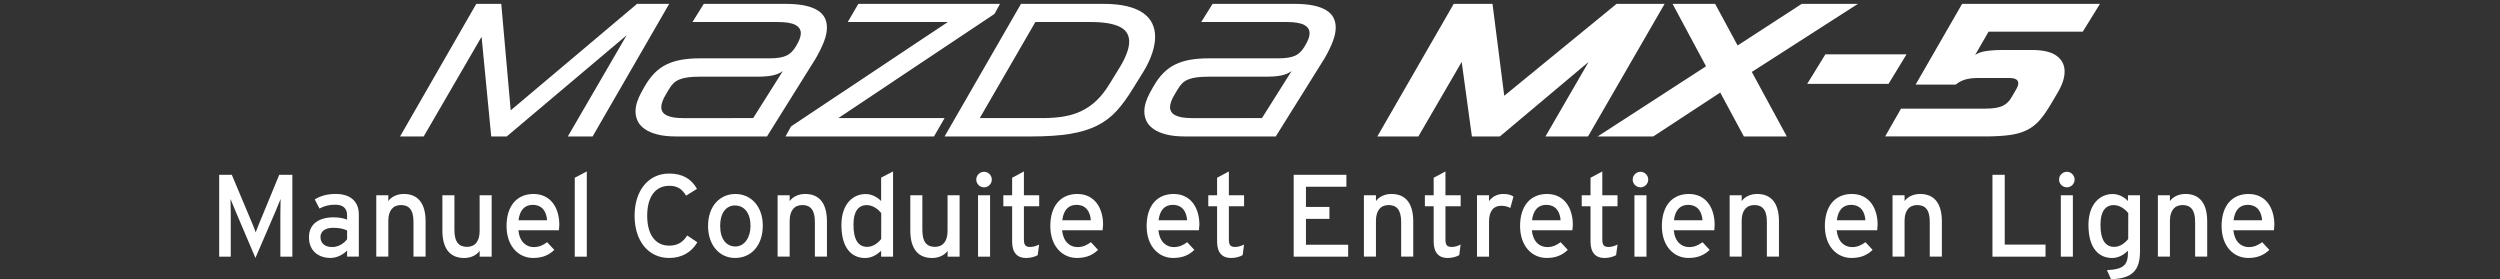<?xml version="1.0" encoding="utf-8"?>
<!-- Generator: Adobe Illustrator 16.0.3, SVG Export Plug-In . SVG Version: 6.00 Build 0)  -->
<!DOCTYPE svg PUBLIC "-//W3C//DTD SVG 1.1//EN" "http://www.w3.org/Graphics/SVG/1.1/DTD/svg11.dtd">
<svg version="1.1" id="レイヤー_1" xmlns="http://www.w3.org/2000/svg" xmlns:xlink="http://www.w3.org/1999/xlink" x="0px"
	 y="0px" width="385px" height="43px" viewBox="0 0 385 43" enable-background="new 0 0 385 43" xml:space="preserve">
<rect x="0" y="0" width="385" height="43" fill="#333333" stroke="none"/>
<g>
	<path fill="#FFFFFF" d="M43.177,39.523v-6.668c0-0.756,0.021-1.854,0.035-2.215C43.066,31,42.706,31.9,42.399,32.62l-3.063,7.101
		l-3.021-7.101c-0.313-0.72-0.66-1.62-0.813-1.979c0.02,0.359,0.035,1.459,0.035,2.215v6.668h-1.781V26.922h1.943l2.823,6.719
		c0.31,0.719,0.697,1.639,0.855,2.155c0.188-0.521,0.539-1.422,0.854-2.155l2.771-6.719h2.021v12.604H43.17v-0.002H43.177z"/>
	<path fill="#FFFFFF" d="M53.454,39.523v-0.938c-0.646,0.645-1.564,1.139-2.603,1.139c-1.521,0-3.271-0.863-3.271-3.188
		c0-2.105,1.619-3.064,3.766-3.064c0.886,0,1.584,0.125,2.105,0.355v-0.701c0-1.025-0.632-1.604-1.783-1.604
		c-0.974,0-1.729,0.18-2.467,0.594l-0.728-1.401c0.896-0.558,1.906-0.847,3.238-0.847c2.104,0,3.549,1.025,3.549,3.168v6.479h-1.813
		L53.454,39.523L53.454,39.523z M53.454,35.495c-0.504-0.252-1.15-0.414-2.16-0.414c-1.189,0-1.941,0.539-1.941,1.399
		c0,0.938,0.604,1.563,1.814,1.563c0.99,0,1.854-0.604,2.287-1.205V35.495L53.454,35.495z"/>
	<path fill="#FFFFFF" d="M63.677,39.523v-5.352c0-1.908-0.723-2.592-1.938-2.592c-1.237,0-1.938,0.884-1.938,2.416v5.52h-1.854
		v-9.447H59.8v0.902c0.469-0.686,1.402-1.101,2.377-1.101c2.193,0,3.365,1.44,3.365,4.229v5.42h-1.854L63.677,39.523L63.677,39.523z
		"/>
	<path fill="#FFFFFF" d="M73.869,39.523v-0.896c-0.478,0.688-1.402,1.104-2.377,1.104c-2.193,0-3.365-1.438-3.365-4.229v-5.43h1.854
		v5.346c0,1.91,0.729,2.597,1.941,2.597c1.242,0,1.94-0.886,1.94-2.412v-5.528h1.854v9.452h-1.854v-0.002h0.007V39.523z"/>
	<path fill="#FFFFFF" d="M86.072,35.458h-6.243c0.188,1.813,1.225,2.594,2.375,2.594c0.793,0,1.424-0.282,2.055-0.756l1.104,1.188
		c-0.821,0.793-1.813,1.242-3.266,1.242c-2.215,0-4.088-1.783-4.088-4.916c0-3.209,1.691-4.938,4.146-4.938
		c2.688,0,3.979,2.18,3.979,4.733C86.124,34.954,86.089,35.257,86.072,35.458z M82.014,31.549c-1.229,0-1.998,0.864-2.16,2.376
		h4.396C84.161,32.629,83.55,31.549,82.014,31.549z"/>
	<path fill="#FFFFFF" d="M88.512,39.523V27.372l1.855-0.974v13.125H88.512z"/>
	<path fill="#FFFFFF" d="M103.056,39.727c-3.264,0-5.33-2.687-5.33-6.5s2.066-6.5,5.33-6.5c2.063,0,3.42,0.828,4.281,2.357
		l-1.676,1.045c-0.646-1.025-1.313-1.513-2.605-1.513c-2.188,0-3.389,1.78-3.389,4.608c0,2.816,1.188,4.604,3.389,4.604
		c1.313,0,2.125-0.541,2.771-1.563l1.563,1.045C106.497,38.857,104.968,39.727,103.056,39.727z"/>
	<path fill="#FFFFFF" d="M113.197,39.727c-2.383,0-4.157-1.963-4.157-4.916c0-3.1,1.838-4.937,4.217-4.937
		c2.41,0,4.213,1.927,4.213,4.879C117.462,37.889,115.622,39.727,113.197,39.727z M113.175,31.641c-1.396,0-2.271,1.239-2.271,3.112
		c0,2.07,0.945,3.205,2.354,3.205c1.4,0,2.322-1.424,2.322-3.146C115.589,32.88,114.671,31.641,113.175,31.641z"/>
	<path fill="#FFFFFF" d="M125.492,39.523v-5.352c0-1.908-0.729-2.592-1.941-2.592c-1.242,0-1.943,0.884-1.943,2.416v5.52h-1.854
		v-9.447h1.854v0.902c0.479-0.686,1.402-1.101,2.386-1.101c2.188,0,3.356,1.44,3.356,4.229v5.42h-1.854v0.002h-0.002L125.492,39.523
		L125.492,39.523z"/>
	<path fill="#FFFFFF" d="M135.695,39.523v-0.896c-0.688,0.629-1.479,1.104-2.475,1.104c-2.032,0-3.641-1.479-3.641-5.078
		c0-3.231,1.768-4.771,3.729-4.771c0.955,0,1.855,0.506,2.385,1.081v-3.61l1.838-0.953v13.125h-1.836V39.523z M135.712,32.827
		c-0.412-0.558-1.275-1.242-2.217-1.242c-1.332,0-2.062,1.009-2.062,3.006c0,2.377,0.767,3.425,2.125,3.425
		c0.892,0,1.654-0.599,2.146-1.207L135.712,32.827L135.712,32.827z"/>
	<path fill="#FFFFFF" d="M145.931,39.523v-0.896c-0.473,0.688-1.396,1.104-2.379,1.104c-2.188,0-3.364-1.438-3.364-4.229v-5.43
		h1.854v5.346c0,1.91,0.723,2.597,1.938,2.597c1.24,0,1.943-0.886,1.943-2.412v-5.528h1.854v9.452h-1.854v-0.002h0.008V39.523z"/>
	<path fill="#FFFFFF" d="M151.55,28.85c-0.666,0-1.205-0.541-1.205-1.188c0-0.667,0.539-1.207,1.205-1.207
		c0.646,0,1.188,0.54,1.188,1.207C152.742,28.309,152.201,28.85,151.55,28.85z M150.617,39.523v-9.451h1.854v9.453h-1.854V39.523z"
		/>
	<path fill="#FFFFFF" d="M159.806,39.292c-0.438,0.252-1.074,0.438-1.813,0.438c-1.313,0-2.125-0.813-2.125-2.504v-5.459h-1.354
		v-1.693h1.354v-2.7l1.813-0.974v3.674h2.353v1.691h-2.353v5.131c0,0.883,0.289,1.135,0.979,1.135c0.479,0,1.021-0.18,1.366-0.377
		L159.806,39.292z"/>
	<path fill="#FFFFFF" d="M169.803,35.458h-6.244c0.193,1.813,1.229,2.594,2.377,2.594c0.793,0,1.428-0.282,2.063-0.756l1.104,1.188
		c-0.825,0.793-1.813,1.242-3.264,1.242c-2.215,0-4.088-1.783-4.088-4.916c0-3.209,1.688-4.938,4.145-4.938
		c2.689,0,3.98,2.18,3.98,4.733C169.859,34.954,169.826,35.257,169.803,35.458z M165.755,31.549c-1.242,0-1.998,0.864-2.16,2.376
		h4.396C167.89,32.629,167.285,31.549,165.755,31.549z"/>
	<path fill="#FFFFFF" d="M184.634,35.458h-6.245c0.193,1.813,1.23,2.594,2.375,2.594c0.795,0,1.427-0.282,2.063-0.756l1.102,1.188
		c-0.824,0.793-1.813,1.242-3.26,1.242c-2.217,0-4.088-1.783-4.088-4.916c0-3.209,1.688-4.938,4.145-4.938
		c2.689,0,3.98,2.18,3.98,4.733C184.684,34.954,184.658,35.257,184.634,35.458z M180.585,31.549c-1.24,0-1.999,0.864-2.161,2.376
		h4.396C182.723,32.629,182.119,31.549,180.585,31.549z"/>
	<path fill="#FFFFFF" d="M191.369,39.292c-0.449,0.252-1.08,0.438-1.814,0.438c-1.313,0-2.125-0.813-2.125-2.504v-5.459h-1.354
		v-1.693h1.354v-2.7l1.814-0.974v3.674h2.342v1.691h-2.342v5.131c0,0.883,0.286,1.135,0.977,1.135c0.482,0,1.021-0.18,1.365-0.377
		L191.369,39.292z"/>
	<path fill="#FFFFFF" d="M199.226,39.523V26.922h8.119v1.836h-6.229v3.115h3.616v1.835h-3.616v3.979h6.5v1.836H199.226
		L199.226,39.523L199.226,39.523z"/>
	<path fill="#FFFFFF" d="M215.777,39.523v-5.352c0-1.908-0.729-2.592-1.938-2.592c-1.24,0-1.943,0.884-1.943,2.416v5.52h-1.854
		v-9.447h1.854v0.902c0.479-0.686,1.402-1.101,2.377-1.101c2.197,0,3.367,1.44,3.367,4.229v5.42h-1.854v0.002h-0.006v0.002H215.777
		L215.777,39.523z"/>
	<path fill="#FFFFFF" d="M224.724,39.292c-0.448,0.252-1.08,0.438-1.813,0.438c-1.314,0-2.125-0.813-2.125-2.504v-5.459h-1.355
		v-1.693h1.355v-2.7l1.813-0.974v3.674h2.342v1.691h-2.342v5.131c0,0.883,0.285,1.135,0.979,1.135c0.479,0,1.02-0.18,1.356-0.377
		L224.724,39.292z"/>
	<path fill="#FFFFFF" d="M232.591,32.035c-0.396-0.219-0.813-0.344-1.426-0.344c-1.172,0-1.854,0.828-1.854,2.435v5.397h-1.854
		v-9.451h1.854v0.9c0.438-0.631,1.229-1.101,2.16-1.101c0.756,0,1.229,0.146,1.604,0.396L232.591,32.035z"/>
	<path fill="#FFFFFF" d="M242.143,35.458h-6.245c0.192,1.813,1.229,2.594,2.381,2.594c0.791,0,1.428-0.282,2.061-0.756l1.1,1.188
		c-0.828,0.793-1.813,1.242-3.258,1.242c-2.217,0-4.09-1.783-4.09-4.916c0-3.209,1.688-4.938,4.143-4.938
		c2.688,0,3.979,2.18,3.979,4.733C242.204,34.954,242.165,35.257,242.143,35.458z M238.097,31.549c-1.24,0-1.998,0.864-2.16,2.376
		h4.396C240.242,32.629,239.628,31.549,238.097,31.549z"/>
	<path fill="#FFFFFF" d="M248.88,39.292c-0.449,0.252-1.08,0.438-1.816,0.438c-1.313,0-2.125-0.813-2.125-2.504v-5.459h-1.352
		v-1.693h1.352v-2.7l1.816-0.974v3.674h2.342v1.691h-2.342v5.131c0,0.883,0.289,1.135,0.975,1.135c0.484,0,1.025-0.18,1.367-0.377
		L248.88,39.292z"/>
	<path fill="#FFFFFF" d="M252.64,28.85c-0.666,0-1.205-0.541-1.205-1.188c0-0.667,0.539-1.207,1.205-1.207
		c0.646,0,1.188,0.54,1.188,1.207C253.829,28.309,253.287,28.85,252.64,28.85z M251.704,39.523v-9.451h1.854v9.453h-1.854V39.523z"
		/>
	<path fill="#FFFFFF" d="M263.999,35.458h-6.246c0.189,1.813,1.225,2.594,2.377,2.594c0.791,0,1.422-0.282,2.053-0.756l1.105,1.188
		c-0.828,0.793-1.814,1.242-3.271,1.242c-2.215,0-4.088-1.783-4.088-4.916c0-3.209,1.689-4.938,4.146-4.938
		c2.686,0,3.979,2.18,3.979,4.733C264.052,34.954,264.017,35.257,263.999,35.458z M259.951,31.549c-1.238,0-1.998,0.864-2.16,2.376
		h4.396C262.091,32.629,261.475,31.549,259.951,31.549z"/>
	<path fill="#FFFFFF" d="M272.099,39.523v-5.352c0-1.908-0.723-2.592-1.938-2.592c-1.242,0-1.941,0.884-1.941,2.416v5.52h-1.854
		v-9.447h1.854v0.902c0.469-0.686,1.4-1.101,2.377-1.101c2.193,0,3.365,1.44,3.365,4.229v5.42h-1.854L272.099,39.523L272.099,39.523
		z"/>
	<path fill="#FFFFFF" d="M289.091,35.458h-6.246c0.195,1.813,1.229,2.594,2.375,2.594c0.793,0,1.424-0.282,2.061-0.756l1.104,1.188
		c-0.828,0.793-1.813,1.242-3.26,1.242c-2.227,0-4.096-1.783-4.096-4.916c0-3.209,1.688-4.938,4.146-4.938
		c2.688,0,3.979,2.18,3.979,4.733C289.142,34.954,289.106,35.257,289.091,35.458z M285.04,31.549c-1.24,0-2,0.864-2.16,2.376h4.396
		C287.183,32.629,286.573,31.549,285.04,31.549z"/>
	<path fill="#FFFFFF" d="M297.184,39.523v-5.352c0-1.908-0.723-2.592-1.938-2.592c-1.242,0-1.943,0.884-1.943,2.416v5.52h-1.851
		v-9.447h1.854v0.902c0.474-0.686,1.402-1.101,2.377-1.101c2.195,0,3.365,1.44,3.365,4.229v5.42h-1.854v0.002h-0.007L297.184,39.523
		L297.184,39.523z"/>
	<path fill="#FFFFFF" d="M306.837,39.523V26.922h1.893v10.751h6.281v1.854L306.837,39.523L306.837,39.523z"/>
	<path fill="#FFFFFF" d="M318.302,28.85c-0.666,0-1.205-0.541-1.205-1.188c0-0.667,0.539-1.207,1.205-1.207
		c0.646,0,1.188,0.54,1.188,1.207C319.493,28.309,318.952,28.85,318.302,28.85z M317.368,39.523v-9.451h1.854v9.453h-1.854V39.523z"
		/>
	<path fill="#FFFFFF" d="M325.102,43.001l-0.633-1.401c2.664-0.125,3.24-0.849,3.24-2.812v-0.162
		c-0.689,0.629-1.457,1.103-2.447,1.103c-2.021,0-3.64-1.479-3.64-5.078c0-3.232,1.777-4.771,3.729-4.771
		c0.953,0,1.854,0.505,2.354,1.081v-0.886h1.854v8.551C329.575,41.505,328.528,42.895,325.102,43.001z M327.755,32.827
		c-0.414-0.558-1.277-1.242-2.22-1.242c-1.33,0-2.063,1.009-2.063,3.006c0,2.377,0.768,3.425,2.125,3.425
		c0.893,0,1.654-0.599,2.146-1.207L327.755,32.827L327.755,32.827z"/>
	<path fill="#FFFFFF" d="M338.05,39.523v-5.352c0-1.908-0.726-2.592-1.943-2.592c-1.229,0-1.938,0.884-1.938,2.416v5.52h-1.855
		v-9.447h1.855v0.902c0.471-0.686,1.396-1.101,2.379-1.101c2.19,0,3.362,1.44,3.362,4.229v5.42h-1.854L338.05,39.523L338.05,39.523z
		"/>
	<path fill="#FFFFFF" d="M350.183,35.458h-6.248c0.195,1.813,1.229,2.594,2.377,2.594c0.793,0,1.43-0.282,2.063-0.756l1.104,1.188
		c-0.825,0.793-1.813,1.242-3.262,1.242c-2.217,0-4.09-1.783-4.09-4.916c0-3.209,1.688-4.938,4.145-4.938
		c2.689,0,3.98,2.18,3.98,4.733C350.239,34.954,350.202,35.257,350.183,35.458z M346.132,31.549c-1.242,0-1.998,0.864-2.16,2.376
		h4.396C348.268,32.629,347.661,31.549,346.132,31.549z"/>
</g>
<g>
	<polyline fill="#FFFFFF" points="281.108,8.371 293.604,8.371 290.835,12.914 278.312,12.914 281.108,8.371 	"/>
	<g>
		<polyline fill="#FFFFFF" points="74.162,5.662 65.249,21.012 61.609,21.012 73.347,0.594 77.193,0.594 78.649,16.992 
			98.105,0.594 103.056,0.594 91.261,21.012 87.446,21.012 96.503,5.428 78.037,21.012 75.648,21.012 74.162,5.662 		"/>
		<path fill="#FFFFFF" d="M99.27,13.324c0.466-0.816,0.977-1.506,1.529-2.069c0.555-0.563,1.174-1.009,1.865-1.341
			c0.688-0.33,1.456-0.567,2.301-0.714c0.845-0.146,1.799-0.216,2.867-0.216h10.69c1.105,0,1.955-0.133,2.547-0.395
			c0.593-0.261,1.104-0.762,1.53-1.5c0.483-0.795,0.729-1.447,0.729-1.951c0-0.564-0.278-0.995-0.831-1.297
			c-0.554-0.3-1.471-0.451-2.753-0.451H106.64l1.745-2.796h12.556c1.185,0,2.186,0.087,3,0.262c0.815,0.175,1.476,0.422,1.98,0.741
			c0.506,0.321,0.868,0.705,1.092,1.152c0.223,0.447,0.335,0.942,0.335,1.485c0,0.68-0.16,1.424-0.479,2.229
			c-0.32,0.806-0.733,1.646-1.237,2.521l-7.517,12.028h-13.979c-1.146,0-2.113-0.102-2.899-0.307
			c-0.786-0.203-1.433-0.479-1.937-0.829c-0.506-0.351-0.868-0.757-1.092-1.224c-0.224-0.466-0.335-0.961-0.335-1.485
			c0-0.466,0.075-0.941,0.231-1.427c0.155-0.485,0.368-0.979,0.642-1.486L99.27,13.324 M115.989,18.187l4.572-7.253
			c-0.406,0.311-0.916,0.534-1.527,0.67c-0.612,0.136-1.413,0.205-2.403,0.205h-8.854c-0.719,0-1.332,0.034-1.835,0.101
			c-0.506,0.07-0.938,0.176-1.296,0.32c-0.359,0.146-0.667,0.342-0.919,0.583c-0.253,0.244-0.484,0.549-0.699,0.918l-0.437,0.729
			c-0.506,0.835-0.756,1.515-0.756,2.04c0,1.126,1.113,1.688,3.348,1.688L115.989,18.187L115.989,18.187z"/>
		<polyline fill="#FFFFFF" points="129.097,18.187 145.466,18.187 143.835,21.012 120.969,21.012 121.815,19.469 145.962,3.39 
			130.553,3.39 132.183,0.594 154.001,0.594 153.156,2.137 129.097,18.187 		"/>
		<path fill="#FFFFFF" d="M157.234,0.594h12.669c1.419,0,2.633,0.123,3.643,0.364c1.008,0.242,1.835,0.587,2.476,1.034
			c0.643,0.447,1.112,0.981,1.414,1.603c0.301,0.62,0.451,1.311,0.451,2.068c0,0.776-0.146,1.607-0.438,2.49
			c-0.292,0.884-0.719,1.801-1.28,2.752l-1.721,2.767c-0.814,1.341-1.646,2.477-2.489,3.408c-0.846,0.931-1.851,1.689-3.016,2.271
			c-1.166,0.583-2.559,1.006-4.181,1.27c-1.62,0.261-3.608,0.392-5.957,0.392h-13.339L157.234,0.594 M159.447,3.39l-8.563,14.796
			h9.729c1.165,0,2.239-0.083,3.22-0.248c0.979-0.164,1.895-0.451,2.736-0.857c0.846-0.408,1.623-0.953,2.33-1.631
			c0.709-0.683,1.374-1.535,1.995-2.564l1.254-2.039c1.166-1.826,1.747-3.3,1.747-4.427c0-1.067-0.499-1.839-1.501-2.315
			c-0.998-0.476-2.472-0.714-4.411-0.714H159.447z"/>
		<path fill="#FFFFFF" d="M177.623,13.324c0.466-0.816,0.975-1.506,1.526-2.069c0.556-0.563,1.176-1.009,1.865-1.341
			c0.688-0.33,1.456-0.567,2.3-0.714c0.847-0.146,1.803-0.216,2.87-0.216h10.689c1.108,0,1.957-0.133,2.55-0.395
			c0.592-0.261,1.102-0.762,1.527-1.5c0.486-0.795,0.729-1.447,0.729-1.951c0-0.564-0.276-0.995-0.829-1.297
			c-0.553-0.3-1.472-0.451-2.753-0.451H184.99l1.75-2.796h12.554c1.185,0,2.183,0.087,3.001,0.262
			c0.814,0.175,1.474,0.422,1.979,0.741c0.504,0.321,0.868,0.705,1.092,1.152c0.224,0.447,0.334,0.942,0.334,1.485
			c0,0.68-0.158,1.424-0.479,2.229c-0.319,0.806-0.734,1.646-1.238,2.521l-7.514,12.028h-13.981c-1.146,0-2.11-0.102-2.896-0.307
			c-0.788-0.203-1.434-0.479-1.938-0.829c-0.504-0.351-0.867-0.757-1.092-1.224c-0.223-0.466-0.335-0.961-0.335-1.485
			c0-0.466,0.078-0.941,0.233-1.427s0.369-0.979,0.641-1.486L177.623,13.324 M194.342,18.187l4.571-7.253
			c-0.407,0.311-0.917,0.534-1.529,0.67c-0.609,0.136-1.411,0.205-2.4,0.205h-8.855c-0.72,0-1.33,0.034-1.835,0.101
			c-0.504,0.07-0.937,0.176-1.296,0.32c-0.36,0.146-0.666,0.342-0.917,0.583c-0.254,0.244-0.486,0.549-0.699,0.918l-0.438,0.729
			c-0.507,0.835-0.758,1.515-0.758,2.04c0,1.126,1.116,1.688,3.351,1.688L194.342,18.187L194.342,18.187z"/>
		<polyline fill="#FFFFFF" points="223.875,0.594 229.846,0.594 231.652,14.75 248.953,0.594 256.352,0.594 244.555,21.012 
			238.002,21.012 244.644,9.536 230.982,21.012 226.671,21.012 225.101,9.536 218.429,21.012 212.109,21.012 223.875,0.594 		"/>
		<polyline fill="#FFFFFF" points="262.73,10.206 257.573,0.594 264.128,0.594 267.593,7.002 277.467,0.594 286.117,0.594 
			269.78,11.079 275.166,21.012 268.556,21.012 264.913,14.254 254.602,21.012 246.04,21.012 262.73,10.206 		"/>
		<path fill="#FFFFFF" d="M292.757,16.73h12.962c0.604,0,1.122-0.033,1.561-0.102c0.437-0.068,0.81-0.176,1.12-0.32
			c0.31-0.146,0.577-0.331,0.8-0.554c0.225-0.224,0.424-0.49,0.598-0.802l0.729-1.252c0.194-0.35,0.291-0.642,0.291-0.873
			c0-0.544-0.466-0.816-1.396-0.816h-4.808c-0.759,0-1.407,0.079-1.951,0.233c-0.545,0.156-1.042,0.417-1.484,0.787h-6.176
			l7.163-12.438h21.231l-2.649,4.281h-14.504l-2.069,3.583c0.176-0.117,0.379-0.224,0.612-0.32c0.231-0.097,0.511-0.174,0.832-0.233
			c0.318-0.059,0.707-0.107,1.164-0.146c0.455-0.04,0.993-0.058,1.616-0.058h4.541c1.709,0,2.974,0.301,3.79,0.902
			c0.814,0.602,1.222,1.408,1.222,2.418c0,0.952-0.35,2.019-1.047,3.204l-0.991,1.689c-0.603,1.029-1.187,1.873-1.749,2.535
			c-0.563,0.66-1.219,1.178-1.966,1.557c-0.748,0.38-1.641,0.643-2.68,0.786c-1.038,0.147-2.344,0.219-3.917,0.219H290.31
			L292.757,16.73"/>
	</g>
</g>
</svg>
